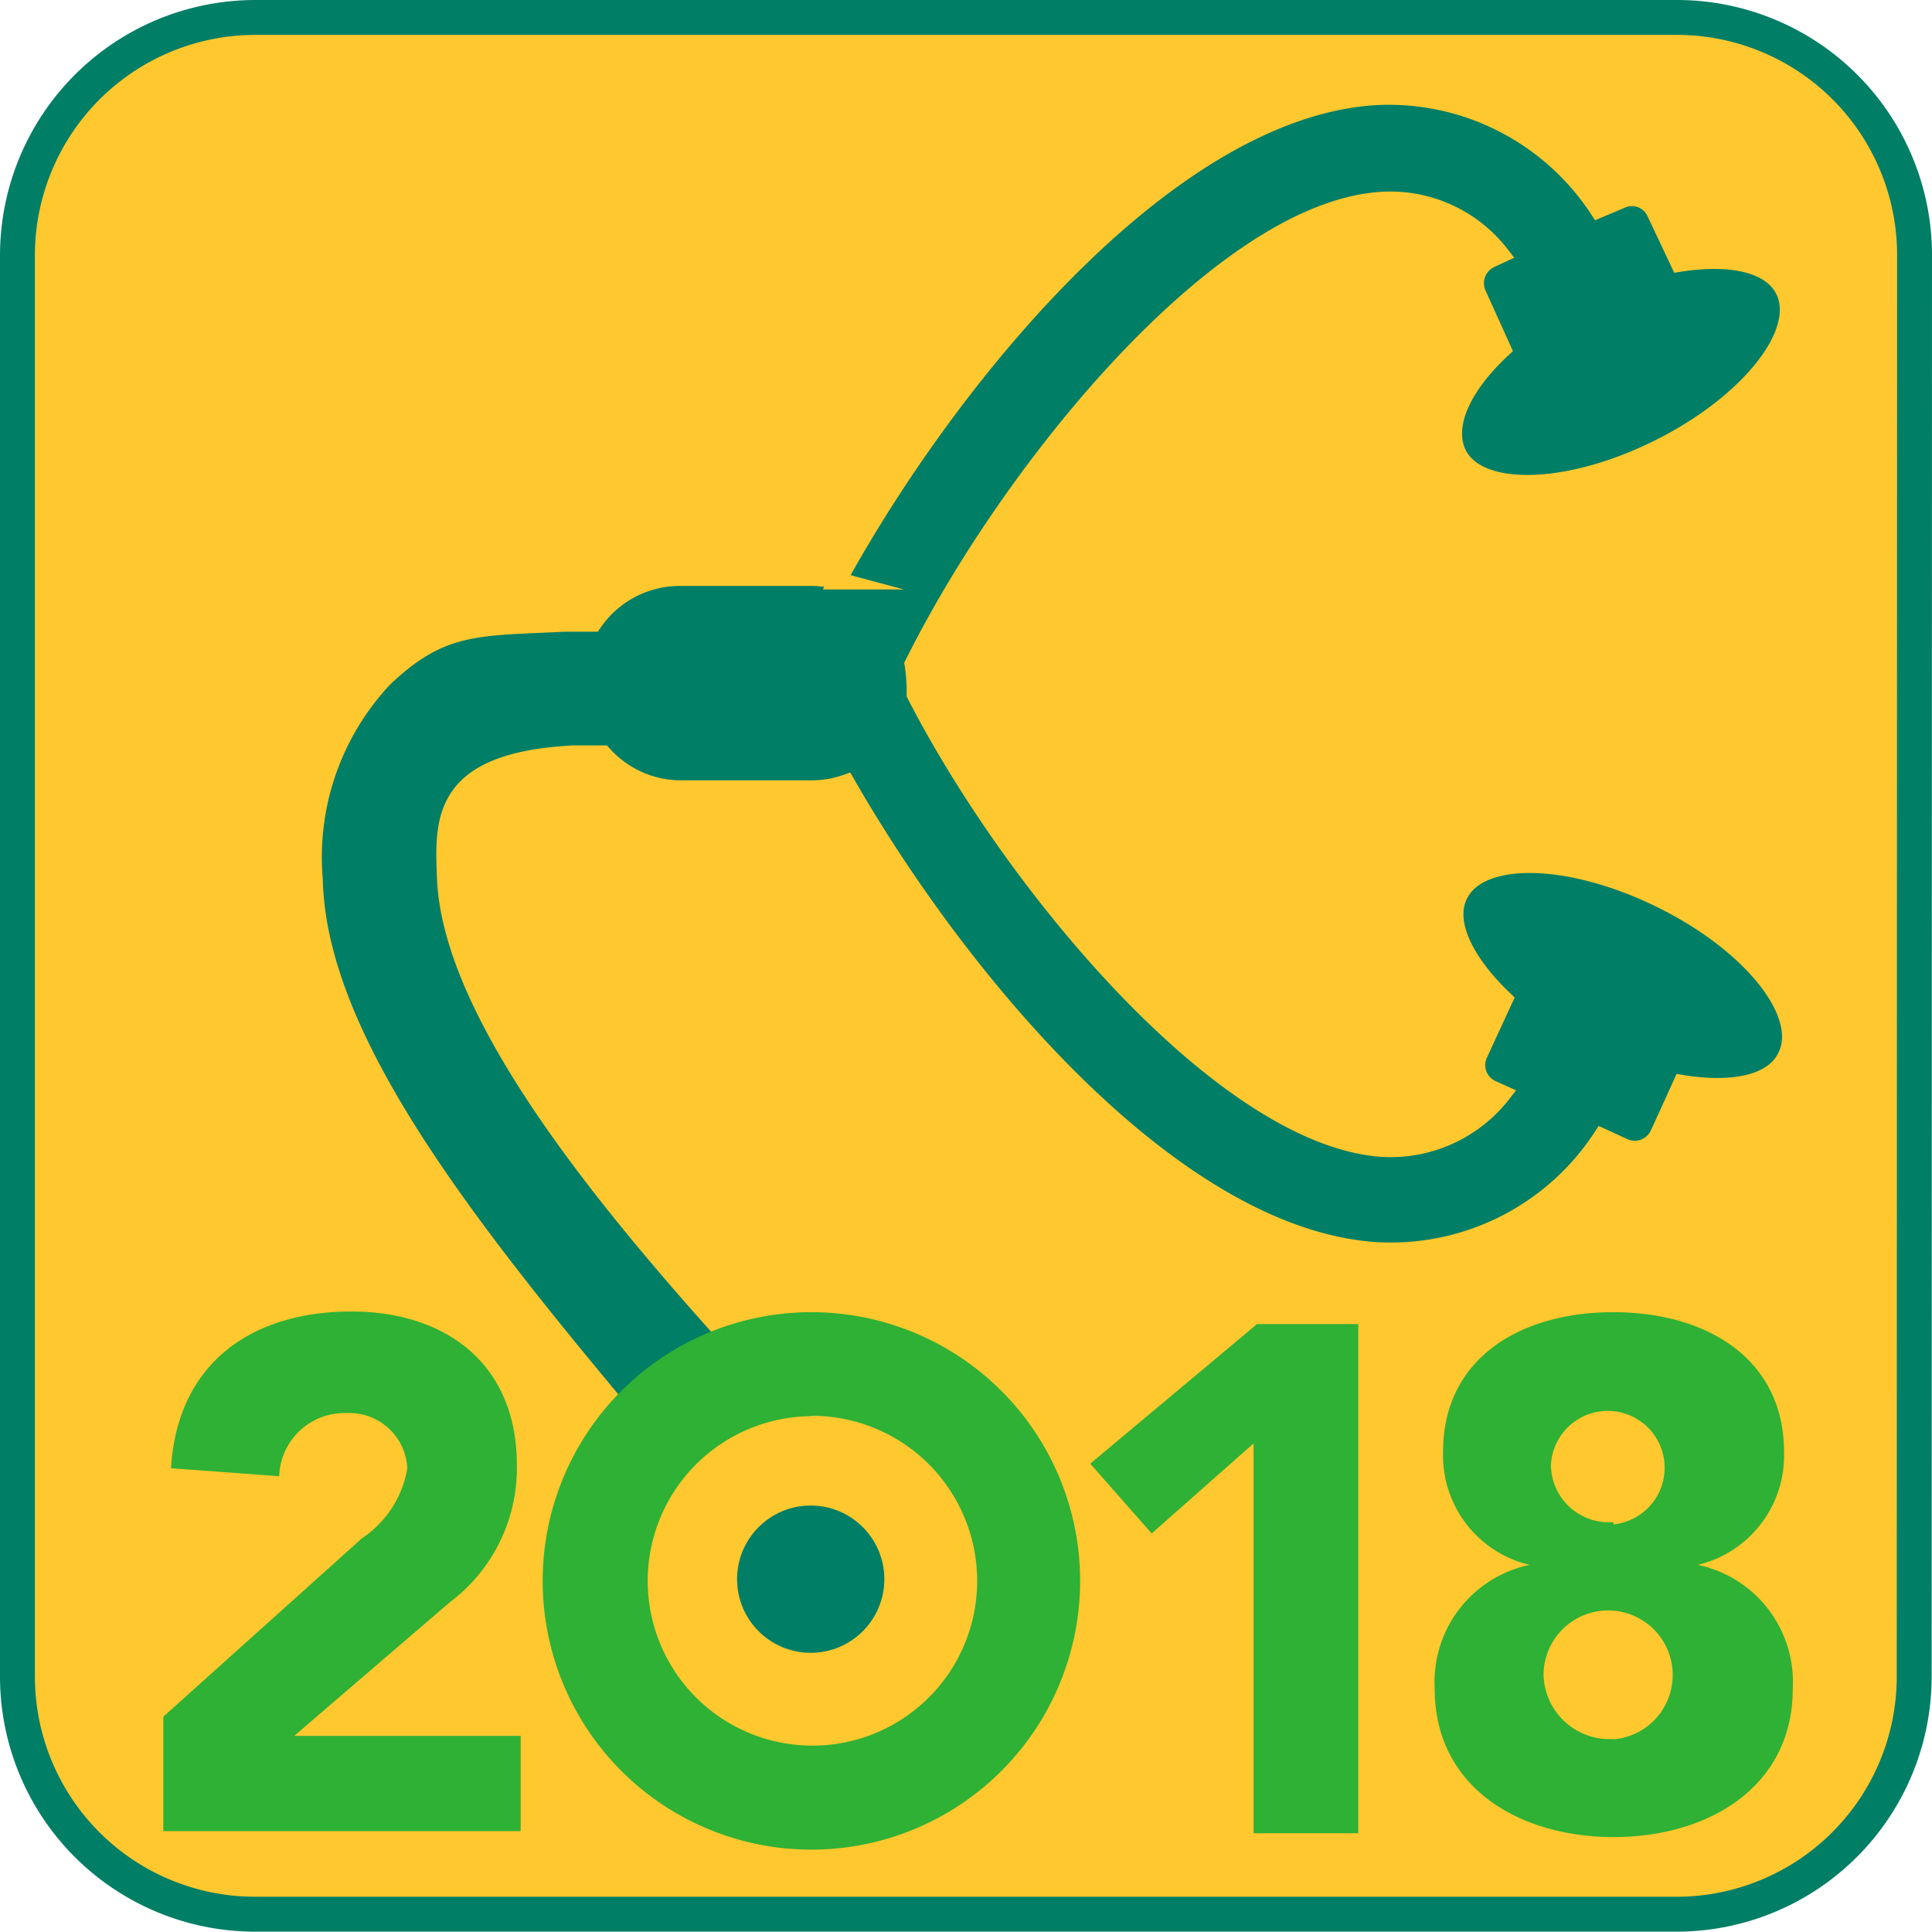 <svg xmlns="http://www.w3.org/2000/svg" viewBox="0 0 55.36 55.35"><defs><style>.cls-1{fill:#ffc82e;stroke:#007e66;}.cls-1,.cls-2{stroke-miterlimit:10;}.cls-2,.cls-4{fill:#007e66;}.cls-2{stroke:#ffc82e;stroke-width:0.5px;}.cls-3{fill:#2eb135;}</style></defs><title>IM_Icon_19</title><g id="Layer_2" data-name="Layer 2"><g id="Layer_1-2" data-name="Layer 1"><g id="Layer_1-2-2" data-name="Layer 1-2"><path class="cls-1" d="M54.85,48A6.81,6.81,0,0,1,48,54.85H7.32A6.81,6.81,0,0,1,.5,48.05h0V7.32A6.82,6.82,0,0,1,7.32.5H48.05a6.81,6.81,0,0,1,6.81,6.81h0Z"/><path class="cls-2" d="M20.83,38.29c-3.81-4.23-7.92-9.37-8.06-13.15-.07-1.68-.12-3.33,3.65-3.53h.86a3,3,0,0,0,2.22,1h3.75a3,3,0,0,0,1-.17c3.18,5.55,9.3,13,15.16,13.4a7.22,7.22,0,0,0,6.49-3.26l.63.29a.76.76,0,0,0,1-.37l.66-1.45c1.47.24,2.64,0,3-.79.59-1.21-1-3.22-3.61-4.5s-5.18-1.33-5.77-.12c-.39.78.15,1.91,1.29,3l-.72,1.56a.75.75,0,0,0,.36,1h0l.31.14a4.06,4.06,0,0,1-3.45,1.56c-4.5-.32-10.52-7.46-13.37-13a5.4,5.4,0,0,0-.06-.87C29,13.35,35,6.09,39.53,5.75A4,4,0,0,1,43,7.29l-.3.14a.76.76,0,0,0-.36,1L43.05,10c-1.13,1.05-1.67,2.18-1.28,3,.6,1.21,3.19,1.13,5.77-.16s4.19-3.32,3.58-4.53c-.38-.76-1.55-1-3-.77l-.68-1.44a.74.74,0,0,0-1-.37h0L45.8,6a7.18,7.18,0,0,0-6.5-3.23c-6,.46-12.23,8.27-15.3,13.87a2.94,2.94,0,0,0-.77-.1H19.48A3,3,0,0,0,17,17.85h-.8c-2.51.13-3.53,0-5.2,1.59a7.48,7.48,0,0,0-2,5.77c.1,4.45,4.16,9.69,8.94,15.4C17.92,40.81,20.58,39.6,20.83,38.29Z"/><path class="cls-3" d="M4.68,49.19l5.69-5.11a3,3,0,0,0,1.3-2,1.66,1.66,0,0,0-1.72-1.59H9.87A1.87,1.87,0,0,0,8,42.3l-3.1-.23c.18-3,2.3-4.49,5.17-4.49,2.67,0,4.74,1.47,4.74,4.4a4.8,4.8,0,0,1-1.92,3.93L8.43,49.74h6.49v2.73H4.68Z"/><path class="cls-3" d="M35.92,41.36,33,43.94l-1.76-2,4.78-4h2.9V52.53h-3Z"/><path class="cls-3" d="M23.25,53a7.7,7.7,0,1,1,7.7-7.7A7.7,7.7,0,0,1,23.25,53Zm0-12.42A4.72,4.72,0,1,0,28,45.29,4.73,4.73,0,0,0,23.25,40.57Z"/><circle class="cls-4" cx="23.23" cy="45.25" r="2.11"/><path class="cls-3" d="M46.23,37.6c2.68,0,4.89,1.34,4.89,4a3.22,3.22,0,0,1-2.47,3.24h0a3.43,3.43,0,0,1,2.72,3.55c0,2.82-2.43,4.25-5.13,4.25s-5.13-1.42-5.13-4.25a3.43,3.43,0,0,1,2.72-3.55h0a3.22,3.22,0,0,1-2.48-3.24C41.35,38.93,43.55,37.6,46.23,37.6Zm0,12.24a1.85,1.85,0,1,0-2-1.83,1.89,1.89,0,0,0,2,1.82h0Zm0-6.16A1.63,1.63,0,1,0,44.44,42a1.66,1.66,0,0,0,1.69,1.62h.1Z"/></g></g></g></svg>